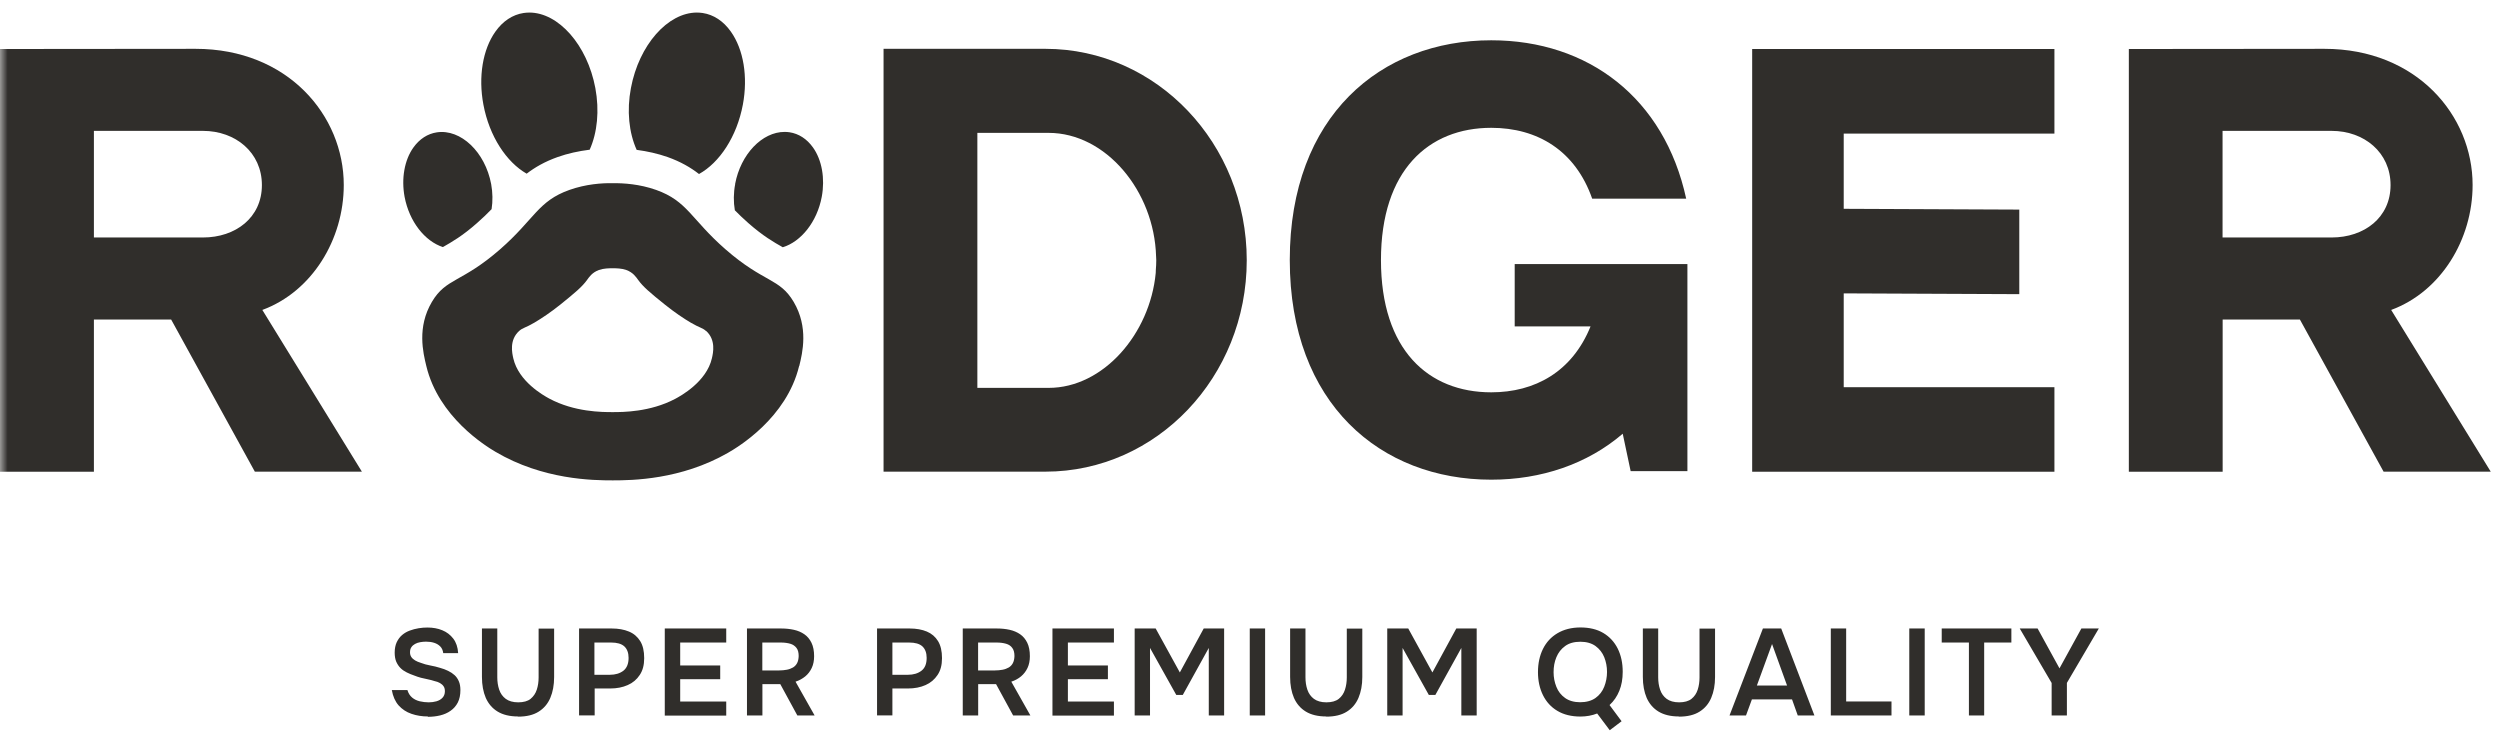 <?xml version="1.0" encoding="UTF-8"?> <svg xmlns="http://www.w3.org/2000/svg" width="166" height="49" viewBox="0 0 166 49" fill="none"><g clip-path="url(#clip0_3420_1808)"><mask id="mask0_3420_1808" style="mask-type:luminance" maskUnits="userSpaceOnUse" x="0" y="0" width="166" height="49"><path d="M166 0H0V49H166V0Z" fill="white"></path></mask><g mask="url(#mask0_3420_1808)"><path d="M24.035 31.318H16.921L11.364 21.216H6.235V31.324H0V3.254L12.984 3.242C19.109 3.242 22.826 7.665 22.826 12.284C22.826 15.891 20.73 19.358 17.419 20.58L24.029 31.318H24.035ZM13.476 15.769C15.636 15.769 17.39 14.455 17.39 12.29C17.39 10.125 15.636 8.69 13.476 8.69H6.235V15.769H13.476Z" fill="#302E2B"></path><path d="M48.811 12.221C49.181 10.235 50.611 8.759 52.093 8.759C52.203 8.759 52.313 8.765 52.423 8.782C53.037 8.875 53.575 9.222 53.98 9.789C54.577 10.623 54.791 11.85 54.565 13.066C54.252 14.739 53.187 16.047 51.977 16.418C51.37 16.076 50.675 15.677 49.691 14.814C49.343 14.507 49.054 14.229 48.793 13.963C48.701 13.413 48.701 12.811 48.817 12.221H48.811ZM44.324 10.426C45.204 10.739 45.864 11.127 46.414 11.555C47.775 10.802 48.927 9.077 49.326 6.947C49.673 5.095 49.372 3.283 48.527 2.096C48.035 1.401 47.387 0.973 46.657 0.863C46.53 0.846 46.403 0.834 46.275 0.834C44.342 0.834 42.431 2.982 41.893 5.847C41.609 7.346 41.76 8.811 42.275 9.951C42.987 10.044 43.676 10.2 44.324 10.426ZM29.407 16.406C30.009 16.064 30.698 15.671 31.664 14.82C32.046 14.484 32.365 14.177 32.642 13.888C32.724 13.361 32.718 12.794 32.614 12.226C32.214 10.09 30.593 8.551 29.007 8.788C28.393 8.88 27.855 9.228 27.45 9.795C26.854 10.629 26.64 11.856 26.865 13.072C27.178 14.722 28.214 16.018 29.407 16.406ZM34.97 11.532C35.514 11.115 36.168 10.733 37.031 10.426C37.702 10.189 38.414 10.033 39.155 9.94C39.664 8.805 39.809 7.341 39.531 5.847C38.993 2.976 37.077 0.834 35.149 0.834C35.022 0.834 34.894 0.846 34.767 0.863C34.038 0.973 33.389 1.401 32.897 2.096C32.052 3.283 31.751 5.1 32.098 6.947C32.492 9.054 33.632 10.768 34.97 11.532ZM53.06 24.308C52.226 27.752 49.013 29.68 48.336 30.068C45.21 31.862 41.957 31.897 40.683 31.897C39.381 31.897 36.052 31.862 32.897 29.998C32.22 29.599 29.117 27.683 28.307 24.302C28.093 23.416 27.681 21.732 28.677 20.047C29.621 18.45 30.651 18.785 33.204 16.556C35.502 14.548 35.716 13.35 37.818 12.608C38.918 12.221 39.965 12.151 40.689 12.163C41.413 12.157 42.46 12.221 43.56 12.608C45.662 13.355 45.876 14.548 48.174 16.556C50.727 18.785 51.757 18.45 52.701 20.047C53.697 21.738 53.286 23.422 53.071 24.302L53.06 24.308ZM46.883 21.981C46.634 21.755 46.455 21.772 45.858 21.419C45.378 21.136 44.811 20.753 44.157 20.232C43.167 19.439 42.692 19.034 42.374 18.588C42.235 18.397 42.038 18.091 41.586 17.928C41.262 17.813 40.909 17.813 40.678 17.813C40.446 17.813 40.093 17.813 39.769 17.928C39.317 18.091 39.12 18.397 38.981 18.588C38.663 19.034 38.182 19.439 37.198 20.232C36.544 20.753 35.977 21.13 35.491 21.419C34.894 21.772 34.715 21.755 34.472 21.975C33.806 22.577 34.003 23.445 34.084 23.798C34.437 25.332 36.081 26.253 36.463 26.461C38.142 27.364 39.983 27.364 40.678 27.364C41.355 27.364 43.155 27.364 44.822 26.49C45.193 26.293 46.912 25.356 47.271 23.787C47.352 23.434 47.549 22.571 46.883 21.969V21.981Z" fill="#302E2B"></path><path d="M69.424 3.242C76.805 3.248 82.784 9.535 82.784 17.28C82.784 25.026 76.805 31.312 69.424 31.318H58.668V3.242H69.424ZM64.903 25.755H69.632C73.256 25.755 76.359 22.172 76.741 18.119C76.741 18.114 76.741 18.102 76.741 18.096C76.741 18.038 76.741 17.975 76.747 17.917C76.764 17.709 76.776 17.494 76.776 17.28C76.776 17.193 76.764 17.112 76.764 17.025C76.642 12.678 73.424 8.823 69.626 8.823H64.897V25.761L64.903 25.755Z" fill="#302E2B"></path><path d="M112.044 17.523V31.283H108.275L107.749 28.8C105.398 30.814 102.342 31.851 99.019 31.851C91.696 31.851 85.641 26.837 85.641 17.263C85.641 7.688 91.696 2.675 99.019 2.675C105.474 2.675 110.516 6.519 111.963 13.193H105.722C104.605 9.998 102.087 8.487 99.019 8.487C94.868 8.487 91.696 11.294 91.696 17.268C91.696 23.243 94.845 26.05 99.019 26.05C101.913 26.05 104.391 24.69 105.612 21.674H100.576V17.535H112.044V17.523Z" fill="#302E2B"></path><path d="M136.414 3.254V8.869H122.423V13.865L134.081 13.917V19.532L122.423 19.48V25.709H136.414V31.324H116.344V3.254H136.414Z" fill="#302E2B"></path><path d="M165.385 31.318H158.27L152.713 21.216H147.584V31.324H141.355V3.254L154.339 3.242C160.464 3.242 164.181 7.665 164.181 12.284C164.181 15.891 162.085 19.358 158.774 20.58L165.385 31.318ZM154.82 15.769C156.979 15.769 158.733 14.455 158.733 12.29C158.733 10.125 156.979 8.69 154.82 8.69H147.578V15.769H154.82Z" fill="#302E2B"></path><path d="M28.412 47.573C28.024 47.573 27.66 47.515 27.324 47.399C26.982 47.284 26.699 47.093 26.467 46.838C26.241 46.577 26.091 46.242 26.016 45.819H27.052C27.116 46.033 27.22 46.195 27.364 46.317C27.509 46.438 27.677 46.519 27.874 46.566C28.071 46.612 28.267 46.635 28.47 46.635C28.649 46.635 28.817 46.612 28.98 46.566C29.142 46.519 29.275 46.444 29.379 46.334C29.483 46.224 29.541 46.08 29.541 45.9C29.541 45.761 29.512 45.651 29.454 45.57C29.396 45.483 29.315 45.414 29.217 45.356C29.118 45.298 28.997 45.252 28.852 45.223C28.719 45.176 28.569 45.142 28.412 45.107C28.256 45.072 28.1 45.038 27.949 45.003C27.799 44.962 27.654 44.916 27.515 44.858C27.341 44.8 27.173 44.731 27.011 44.65C26.849 44.569 26.71 44.476 26.595 44.36C26.479 44.244 26.386 44.105 26.311 43.938C26.241 43.77 26.207 43.567 26.207 43.336C26.207 43.069 26.253 42.838 26.34 42.647C26.432 42.456 26.548 42.294 26.699 42.166C26.849 42.039 27.017 41.941 27.208 41.871C27.393 41.801 27.59 41.749 27.799 41.715C28.001 41.68 28.198 41.668 28.383 41.668C28.742 41.668 29.072 41.726 29.367 41.848C29.663 41.969 29.906 42.155 30.097 42.404C30.288 42.653 30.398 42.977 30.421 43.37H29.431C29.408 43.185 29.344 43.035 29.234 42.925C29.124 42.815 28.991 42.733 28.823 42.681C28.661 42.629 28.482 42.606 28.291 42.606C28.157 42.606 28.03 42.618 27.903 42.641C27.775 42.664 27.66 42.699 27.561 42.757C27.463 42.809 27.376 42.884 27.318 42.971C27.254 43.063 27.225 43.173 27.225 43.312C27.225 43.434 27.254 43.538 27.312 43.625C27.37 43.712 27.457 43.787 27.561 43.851C27.665 43.914 27.793 43.967 27.943 44.013C28.134 44.088 28.343 44.146 28.569 44.187C28.794 44.227 29.008 44.279 29.211 44.343C29.408 44.395 29.587 44.464 29.755 44.545C29.923 44.627 30.062 44.719 30.183 44.829C30.305 44.939 30.398 45.078 30.467 45.24C30.537 45.402 30.571 45.593 30.571 45.819C30.571 46.143 30.514 46.421 30.398 46.647C30.282 46.873 30.12 47.058 29.917 47.197C29.715 47.342 29.483 47.44 29.223 47.504C28.962 47.567 28.69 47.596 28.412 47.596V47.573ZM34.398 47.573C33.848 47.573 33.396 47.463 33.043 47.249C32.69 47.035 32.43 46.728 32.256 46.34C32.088 45.946 32.001 45.483 32.001 44.951V41.732H33.02V44.974C33.02 45.269 33.061 45.541 33.147 45.796C33.234 46.051 33.379 46.253 33.582 46.404C33.784 46.554 34.062 46.635 34.409 46.635C34.757 46.635 35.04 46.56 35.231 46.404C35.422 46.247 35.561 46.045 35.642 45.796C35.724 45.547 35.764 45.275 35.764 44.98V41.738H36.794V44.956C36.794 45.483 36.708 45.946 36.54 46.34C36.372 46.734 36.111 47.04 35.764 47.255C35.417 47.475 34.959 47.585 34.398 47.585V47.573ZM38.45 47.509V41.732H40.627C41.061 41.732 41.437 41.801 41.761 41.935C42.085 42.068 42.329 42.282 42.508 42.566C42.688 42.855 42.774 43.231 42.774 43.7C42.774 44.169 42.676 44.522 42.479 44.818C42.282 45.119 42.016 45.344 41.68 45.489C41.344 45.639 40.957 45.715 40.522 45.715H39.486V47.504H38.462L38.45 47.509ZM39.469 44.806H40.488C40.864 44.806 41.165 44.713 41.397 44.534C41.622 44.354 41.738 44.071 41.738 43.683C41.738 43.347 41.64 43.092 41.455 42.919C41.263 42.745 40.968 42.664 40.575 42.664H39.469V44.806ZM44.141 41.732H48.222V42.664H45.165V44.187H47.822V45.101H45.165V46.583H48.222V47.515H44.141V41.732ZM49.599 47.509V41.732H51.88C52.175 41.732 52.453 41.761 52.714 41.819C52.974 41.877 53.206 41.975 53.408 42.114C53.611 42.253 53.767 42.444 53.883 42.681C53.999 42.919 54.057 43.22 54.057 43.573C54.057 43.868 54.005 44.129 53.901 44.349C53.796 44.574 53.652 44.76 53.472 44.91C53.287 45.061 53.073 45.182 52.824 45.263L54.092 47.509H52.945L51.811 45.425H50.624V47.509H49.599ZM50.618 44.517H51.736C51.921 44.517 52.089 44.499 52.245 44.47C52.401 44.441 52.534 44.389 52.656 44.32C52.772 44.25 52.864 44.152 52.928 44.03C52.992 43.909 53.026 43.752 53.032 43.561C53.032 43.33 52.986 43.15 52.887 43.023C52.789 42.896 52.656 42.797 52.476 42.745C52.297 42.693 52.089 42.664 51.845 42.664H50.618V44.522V44.517ZM58.236 47.509V41.732H60.407C60.841 41.732 61.223 41.801 61.542 41.935C61.86 42.068 62.109 42.282 62.283 42.566C62.462 42.855 62.549 43.231 62.549 43.7C62.549 44.169 62.451 44.522 62.254 44.818C62.057 45.113 61.791 45.344 61.455 45.489C61.119 45.639 60.731 45.715 60.291 45.715H59.255V47.504H58.236V47.509ZM59.255 44.806H60.28C60.656 44.806 60.957 44.713 61.189 44.534C61.42 44.354 61.53 44.071 61.53 43.683C61.53 43.347 61.432 43.092 61.247 42.919C61.056 42.745 60.76 42.664 60.361 42.664H59.255V44.806ZM63.927 47.509V41.732H66.208C66.503 41.732 66.781 41.761 67.041 41.819C67.302 41.877 67.533 41.975 67.736 42.114C67.939 42.253 68.095 42.444 68.211 42.681C68.326 42.919 68.384 43.22 68.384 43.573C68.384 43.868 68.332 44.129 68.228 44.349C68.124 44.569 67.979 44.76 67.799 44.91C67.62 45.061 67.4 45.182 67.151 45.263L68.419 47.509H67.273L66.138 45.425H64.951V47.509H63.927ZM64.946 44.517H66.063C66.248 44.517 66.416 44.499 66.572 44.47C66.729 44.441 66.862 44.389 66.983 44.32C67.099 44.25 67.192 44.152 67.255 44.03C67.319 43.909 67.354 43.752 67.36 43.561C67.36 43.33 67.313 43.15 67.215 43.023C67.122 42.89 66.983 42.797 66.804 42.745C66.624 42.693 66.416 42.664 66.173 42.664H64.946V44.522V44.517ZM69.883 41.732H73.965V42.664H70.908V44.187H73.565V45.101H70.908V46.583H73.965V47.515H69.883V41.732ZM75.342 47.509V41.732H76.737L78.341 44.65L79.927 41.732H81.282V47.509H80.263V43.023L78.538 46.143H78.104L76.361 43.023V47.509H75.337H75.342ZM82.984 47.509V41.732H84.003V47.509H82.984ZM88.061 47.573C87.511 47.573 87.059 47.463 86.706 47.249C86.353 47.035 86.092 46.728 85.919 46.34C85.751 45.946 85.664 45.483 85.664 44.951V41.732H86.683V44.974C86.683 45.269 86.723 45.541 86.81 45.796C86.897 46.051 87.042 46.253 87.244 46.404C87.447 46.554 87.725 46.635 88.072 46.635C88.419 46.635 88.697 46.56 88.894 46.404C89.091 46.247 89.224 46.045 89.305 45.796C89.386 45.547 89.427 45.275 89.427 44.98V41.738H90.457V44.956C90.457 45.483 90.37 45.946 90.202 46.34C90.034 46.734 89.774 47.04 89.427 47.255C89.079 47.475 88.622 47.585 88.061 47.585V47.573ZM92.113 47.509V41.732H93.508L95.111 44.65L96.698 41.732H98.052V47.509H97.033V43.023L95.308 46.143H94.874L93.132 43.023V47.509H92.113ZM106.891 48.493L106.052 47.376C105.89 47.44 105.71 47.492 105.519 47.527C105.328 47.561 105.137 47.579 104.941 47.579C104.339 47.579 103.829 47.452 103.412 47.203C102.99 46.954 102.671 46.6 102.451 46.155C102.231 45.709 102.121 45.2 102.121 44.627C102.121 44.053 102.231 43.538 102.451 43.092C102.671 42.647 102.995 42.294 103.418 42.045C103.841 41.796 104.35 41.663 104.941 41.663C105.531 41.663 106.046 41.784 106.463 42.033C106.88 42.282 107.198 42.629 107.418 43.069C107.638 43.515 107.748 44.025 107.748 44.609C107.748 45.084 107.673 45.506 107.522 45.871C107.372 46.242 107.158 46.554 106.874 46.815L107.673 47.891L106.886 48.488L106.891 48.493ZM104.917 46.629C105.334 46.629 105.682 46.531 105.942 46.346C106.208 46.155 106.399 45.906 106.521 45.599C106.642 45.292 106.706 44.962 106.706 44.615C106.706 44.268 106.642 43.938 106.521 43.637C106.399 43.336 106.203 43.087 105.942 42.896C105.682 42.71 105.346 42.612 104.935 42.612C104.524 42.612 104.188 42.705 103.927 42.896C103.661 43.087 103.47 43.336 103.343 43.642C103.215 43.949 103.158 44.279 103.158 44.632C103.158 44.985 103.221 45.298 103.343 45.605C103.464 45.912 103.655 46.155 103.922 46.346C104.182 46.531 104.518 46.629 104.929 46.629H104.917ZM111.482 47.573C110.932 47.573 110.48 47.463 110.127 47.249C109.774 47.035 109.514 46.728 109.34 46.34C109.172 45.946 109.085 45.483 109.085 44.951V41.732H110.104V44.974C110.104 45.269 110.145 45.541 110.232 45.796C110.318 46.051 110.463 46.253 110.666 46.404C110.868 46.554 111.146 46.635 111.494 46.635C111.841 46.635 112.119 46.56 112.316 46.404C112.512 46.247 112.646 46.045 112.727 45.796C112.808 45.547 112.848 45.275 112.848 44.98V41.738H113.879V44.956C113.879 45.483 113.792 45.946 113.624 46.34C113.456 46.734 113.195 47.04 112.848 47.255C112.501 47.475 112.043 47.585 111.482 47.585V47.573ZM114.839 47.509L117.057 41.732H118.272L120.478 47.509H119.372L118.99 46.438H116.327L115.934 47.509H114.839ZM116.657 45.518H118.66L117.664 42.763L116.657 45.518ZM121.566 47.509V41.732H122.585V46.577H125.595V47.509H121.566ZM126.776 47.509V41.732H127.801V47.509H126.776ZM130.736 47.509V42.664H128.93V41.732H133.555V42.664H131.749V47.509H130.736ZM136.229 47.509V45.35L134.111 41.732H135.297L136.75 44.378L138.203 41.732H139.361L137.242 45.344V47.509H136.224H136.229Z" fill="#302E2B"></path></g></g><defs><clipPath id="clip0_3420_1808"><rect width="166" height="49" fill="white"></rect></clipPath></defs></svg> 